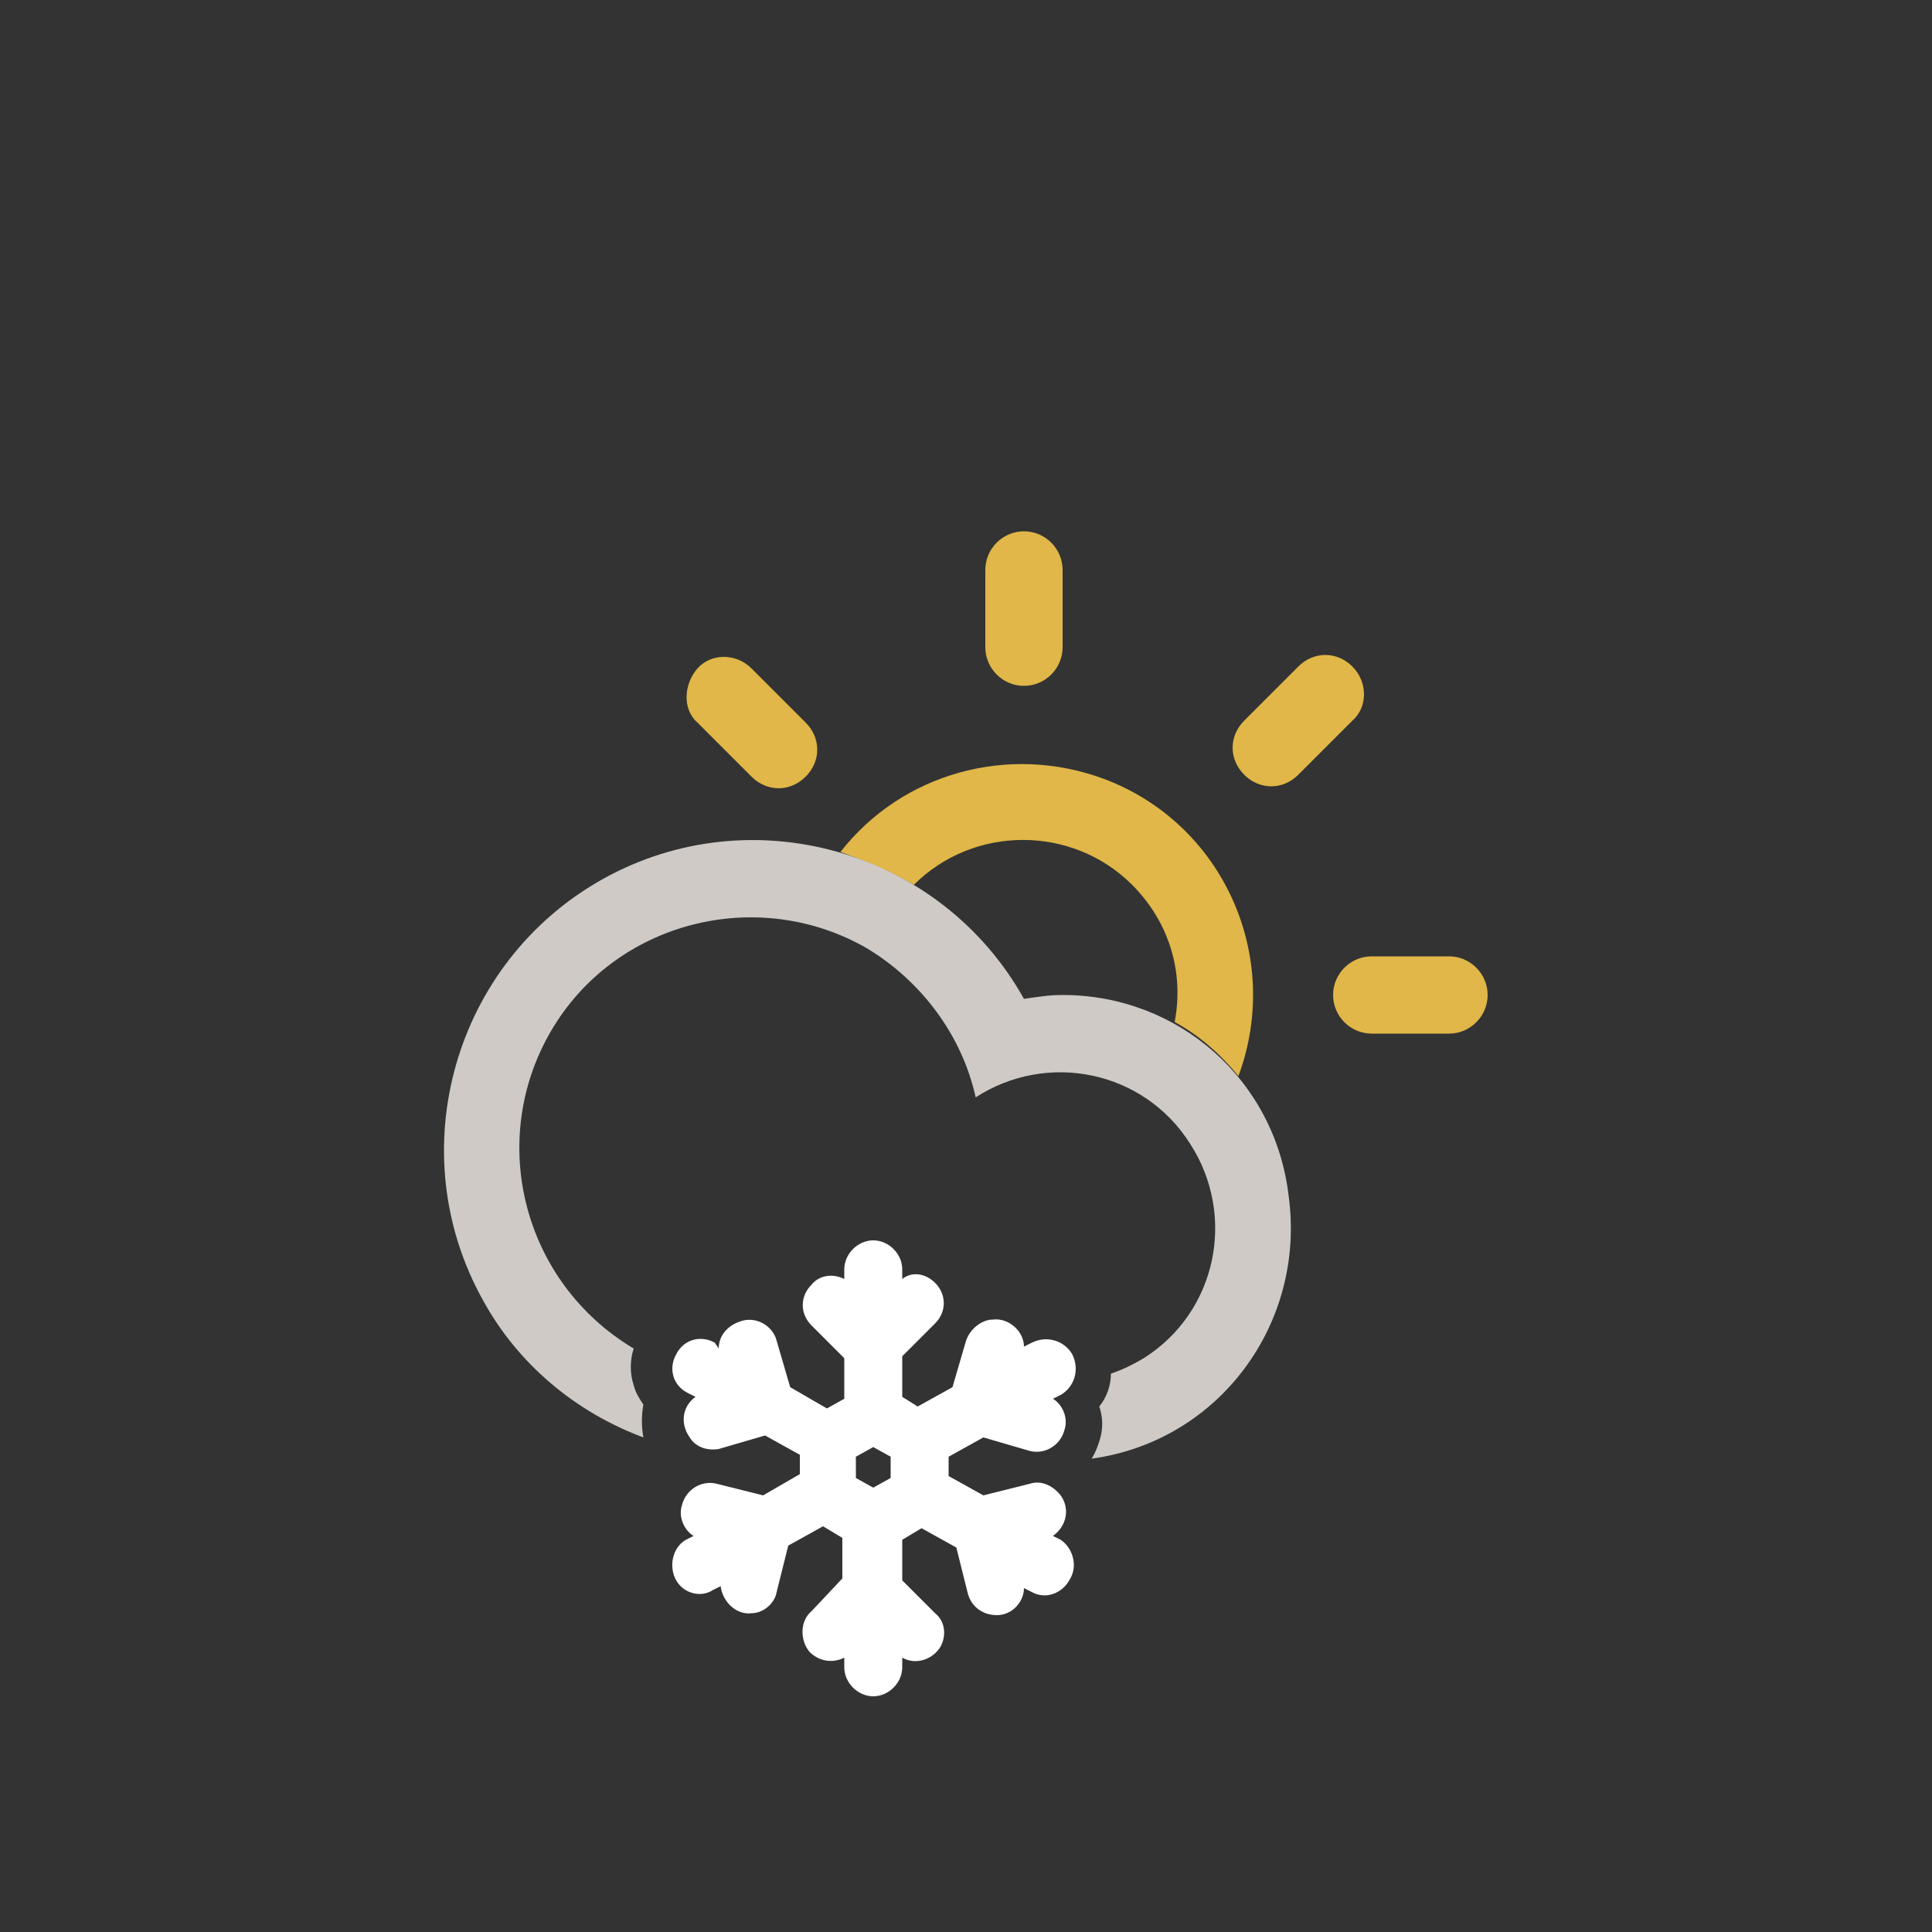 <?xml version="1.0" encoding="utf-8"?>
<!-- Generator: Adobe Illustrator 24.2.3, SVG Export Plug-In . SVG Version: 6.00 Build 0)  -->
<svg version="1.1" id="Ebene_1" xmlns="http://www.w3.org/2000/svg" xmlns:xlink="http://www.w3.org/1999/xlink" x="0px" y="0px"
	 viewBox="0 0 100 100" style="enable-background:new 0 0 100 100;" xml:space="preserve">
<rect x="0" y="0" width="100" height="100" fill="#333333" stroke="none"/>
<style type="text/css">
	.st0{fill:#E0B748;}
	.st1{fill-rule:evenodd;clip-rule:evenodd;fill:#CFCAC5;}
	.st2{fill:#FFFFFF;}
</style>
<path class="st0" d="M53,35.5c1.1,0,2-0.9,2-2v-4c0-1.1-0.9-2-2-2s-2,0.9-2,2v4C51,34.6,51.9,35.5,53,35.5z"/>
<path class="st0" d="M47.3,45.8c3.1-3.1,8.2-3.1,11.3,0c1.9,1.9,2.7,4.5,2.2,7.1l0,0c1.3,0.7,2.4,1.7,3.3,2.8l0,0
	c2.3-6.2-0.8-13.1-7-15.4c-4.9-1.8-10.4-0.3-13.6,3.8l0,0C44.9,44.6,46.1,45.1,47.3,45.8z"/>
<path class="st0" d="M38.9,40.2c0.8,0.8,2,0.8,2.8,0c0.8-0.8,0.8-2,0-2.8l-2.8-2.8c-0.8-0.8-2.1-0.8-2.8,0s-0.8,2.1,0,2.8L38.9,40.2
	z"/>
<path class="st0" d="M75,49.5h-4c-1.1,0-2,0.9-2,2s0.9,2,2,2h4c1.1,0,2-0.9,2-2S76.1,49.5,75,49.5z"/>
<path class="st0" d="M70,34.5c-0.8-0.8-2-0.8-2.8,0c0,0,0,0,0,0l-2.8,2.8c-0.8,0.8-0.8,2,0,2.8c0.8,0.8,2,0.8,2.8,0l2.8-2.8
	C70.8,36.6,70.8,35.3,70,34.5C70,34.5,70,34.5,70,34.5z"/>
<path class="st1" d="M55,51.5c-0.7,0-1.3,0.1-2,0.2c-4.3-7.7-14.1-10.5-21.8-6.2s-10.5,14.1-6.2,21.8c1.8,3.3,4.8,5.8,8.3,7.1
	c-0.1-0.6-0.1-1.1,0-1.7c-0.2-0.3-0.4-0.6-0.5-1c-0.2-0.6-0.2-1.3,0-1.9c-5.7-3.4-7.6-10.7-4.3-16.4s10.7-7.6,16.4-4.3
	c2.8,1.7,4.9,4.5,5.6,7.7c3.7-2.4,8.7-1.4,11.1,2.4c2.4,3.7,1.4,8.7-2.4,11.1c-0.5,0.3-1.1,0.6-1.7,0.8c0,0.6-0.2,1.2-0.6,1.7
	c0.2,0.6,0.2,1.2,0,1.8c-0.1,0.3-0.2,0.6-0.4,0.9c6.6-0.9,11.1-7,10.2-13.6C66,55.9,61,51.5,55,51.5z"/>
<path class="st2" d="M54.9,79.7l-0.4-0.2c0.7-0.5,0.9-1.4,0.4-2.1c-0.4-0.5-1-0.8-1.6-0.6l-2.4,0.6l-1.8-1v-1l1.8-1l2.4,0.7
	c0.8,0.2,1.6-0.3,1.8-1.1c0.2-0.6-0.1-1.3-0.6-1.6l0.4-0.2c0.7-0.4,1-1.3,0.6-2.1c-0.4-0.7-1.3-1-2.1-0.6L53,69.7
	c0-0.8-0.8-1.5-1.6-1.4c-0.6,0-1.2,0.5-1.4,1.1l-0.7,2.4l-1.8,1l-0.8-0.5v-2.1l1.7-1.7c0.6-0.6,0.6-1.5,0-2.1
	c-0.5-0.5-1.2-0.6-1.7-0.2v-0.5c0-0.8-0.7-1.5-1.5-1.5l0,0c-0.8,0-1.5,0.7-1.5,1.5v0.5c-0.6-0.3-1.3-0.2-1.7,0.3
	c-0.6,0.6-0.6,1.5,0,2.1l1.7,1.7v2.1l-0.9,0.5l-1.9-1.1l-0.7-2.4c-0.2-0.8-1.1-1.3-1.9-1c-0.6,0.2-1.1,0.7-1.1,1.4L37,69.5
	c-0.7-0.4-1.6-0.2-2,0.6c-0.4,0.7-0.2,1.6,0.6,2l0.4,0.2c-0.7,0.5-0.8,1.4-0.3,2.1c0.3,0.5,0.9,0.7,1.5,0.6l2.4-0.7l1.8,1v1
	l-1.9,1.1l-2.4-0.6c-0.8-0.2-1.6,0.3-1.8,1.1c-0.2,0.6,0.1,1.3,0.6,1.6l-0.4,0.2c-0.7,0.4-0.9,1.4-0.5,2.1c0.4,0.7,1.3,0.9,1.9,0.5
	l0.4-0.2c0.1,0.8,0.8,1.5,1.6,1.4c0.6,0,1.2-0.5,1.3-1.1l0.6-2.4l1.8-1l1,0.6v2.1L42,83.4c-0.6,0.5-0.6,1.5-0.1,2.1
	c0.5,0.5,1.2,0.6,1.8,0.3v0.5c0,0.8,0.7,1.5,1.5,1.5l0,0c0.8,0,1.5-0.7,1.5-1.5v-0.5c0.7,0.4,1.6,0.1,2-0.6c0.3-0.6,0.2-1.3-0.3-1.7
	l-1.7-1.7v-2.1l1-0.6l1.8,1l0.6,2.4c0.2,0.7,0.8,1.1,1.5,1.1c0.8,0,1.4-0.7,1.4-1.4l0.4,0.2c0.7,0.4,1.6,0.1,2-0.7
	C55.8,81,55.5,80.1,54.9,79.7L54.9,79.7z M46.1,75.4v1.1L45.2,77l-0.9-0.5v-1.1l0.9-0.5L46.1,75.4z"/>
</svg>
